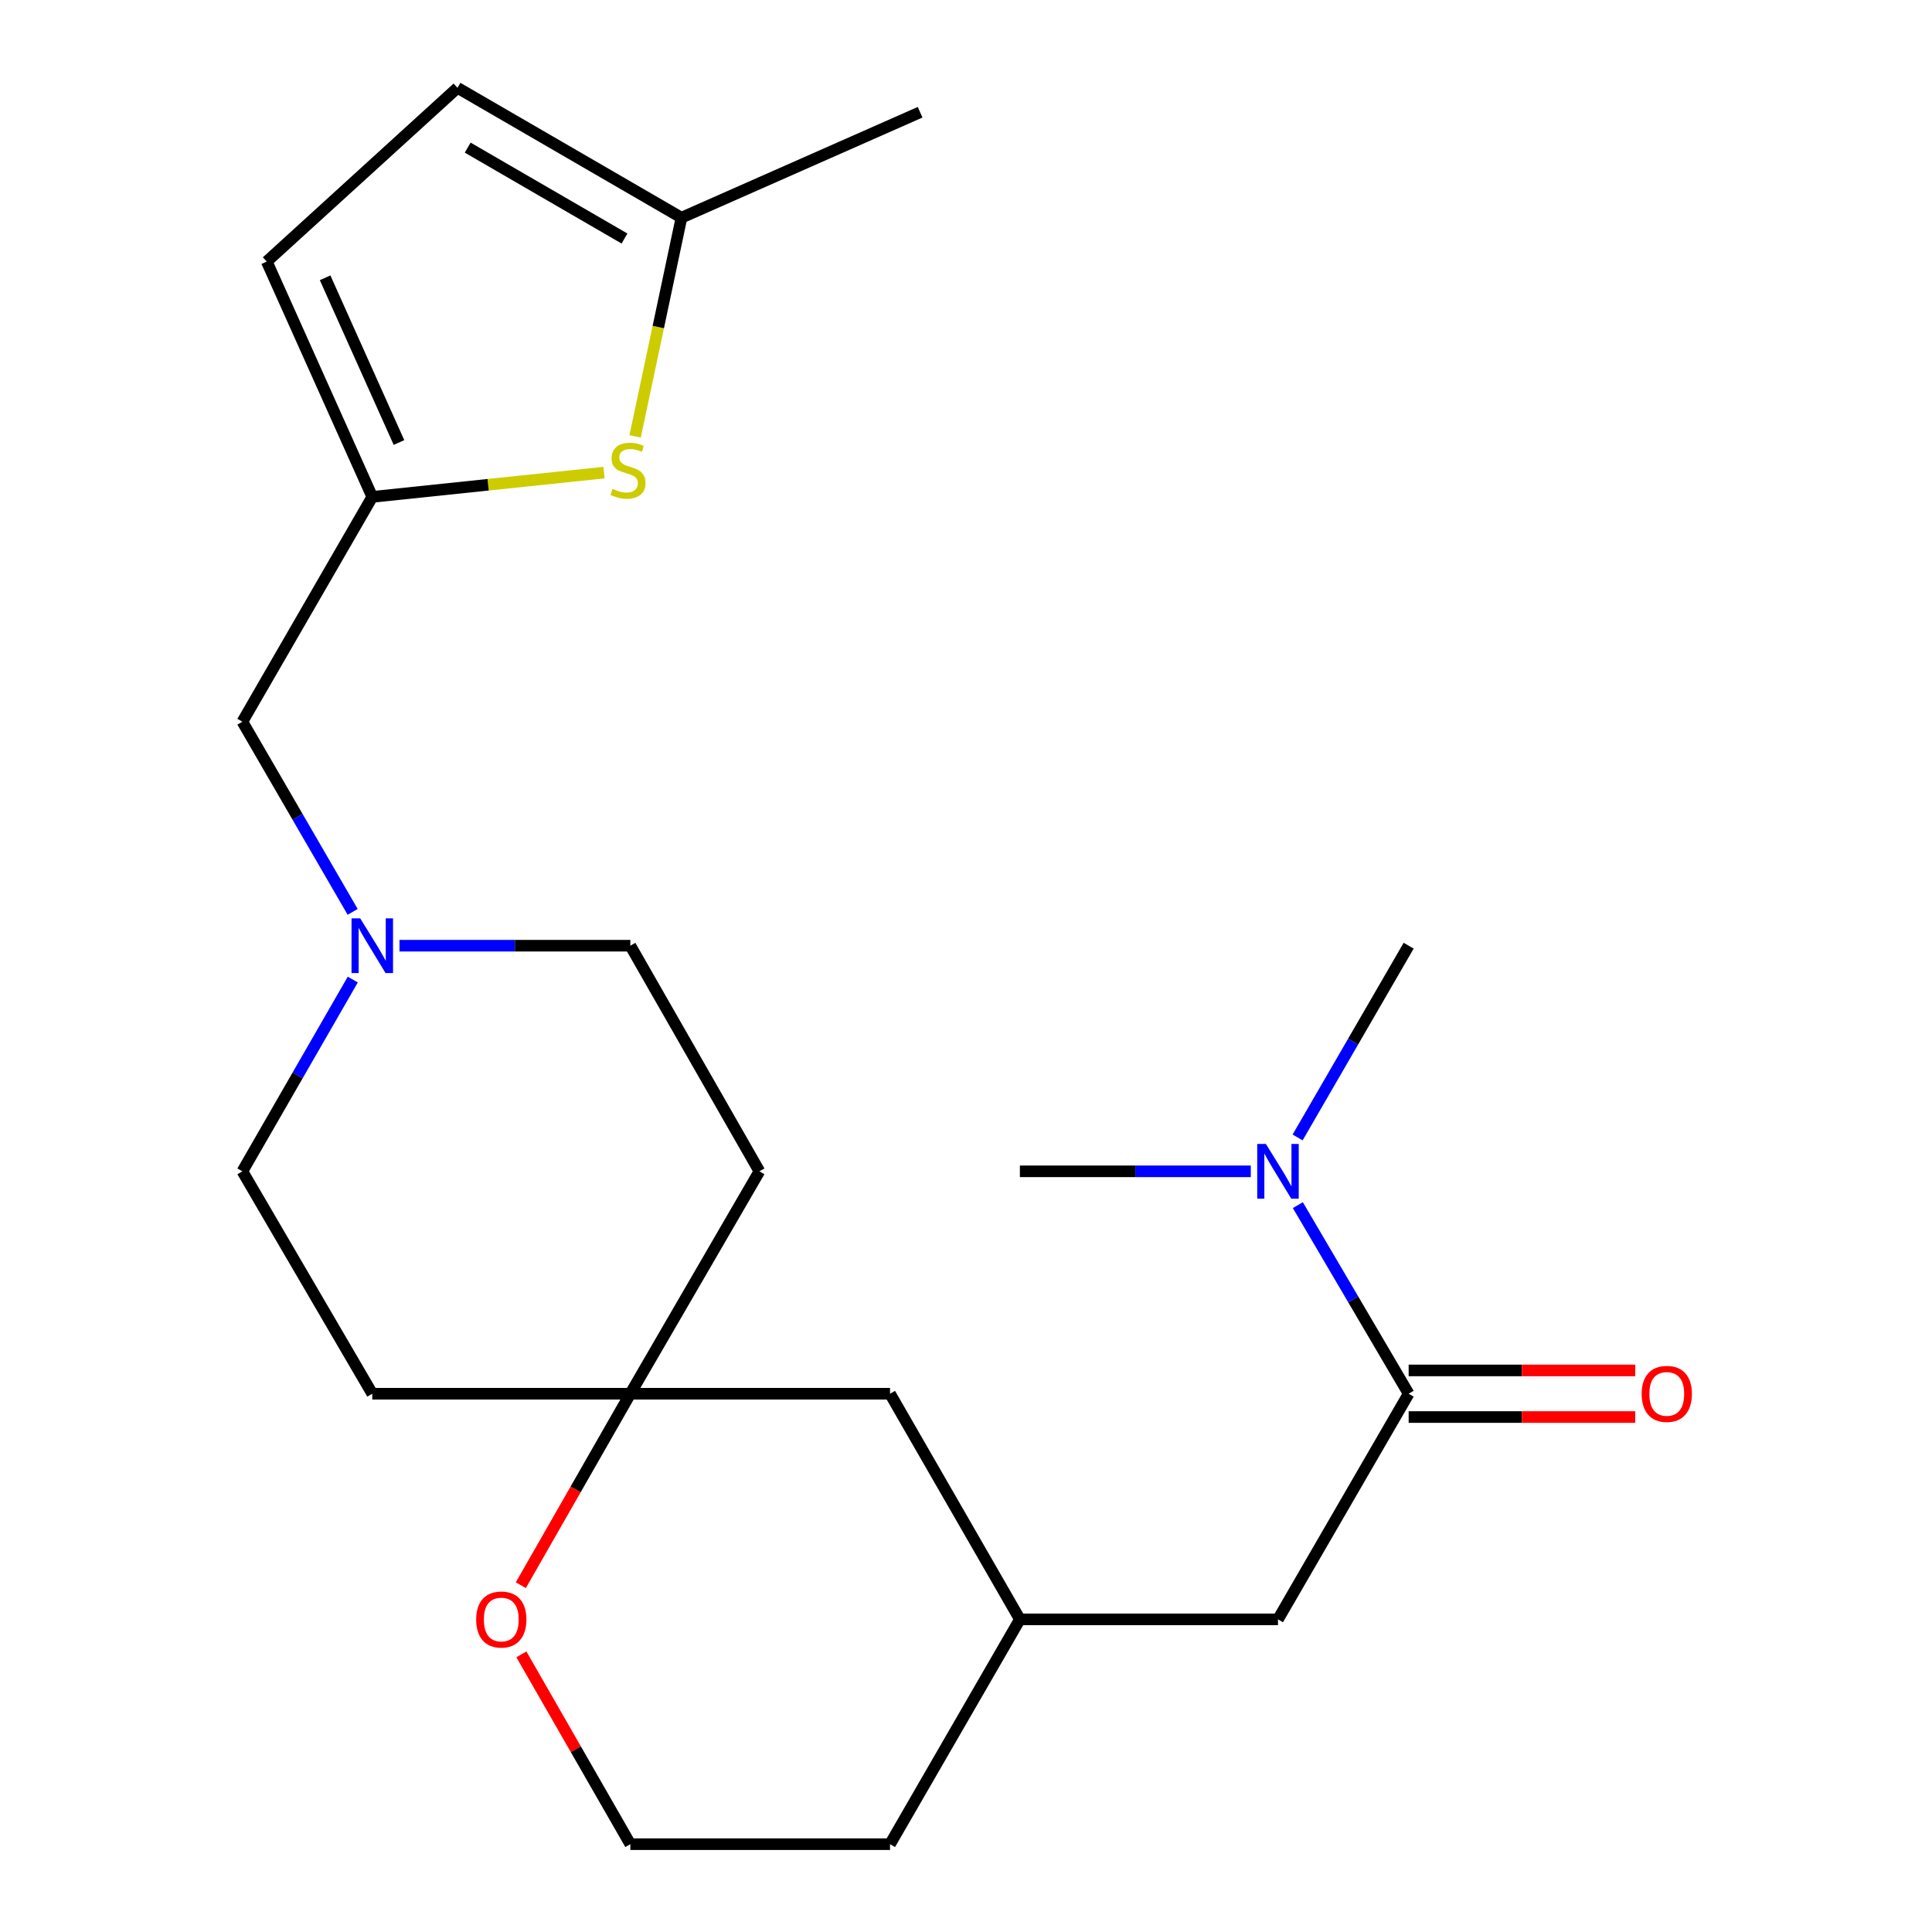 <?xml version='1.0' encoding='iso-8859-1'?>
<svg version='1.1' baseProfile='full'
              xmlns='http://www.w3.org/2000/svg'
                      xmlns:rdkit='http://www.rdkit.org/xml'
                      xmlns:xlink='http://www.w3.org/1999/xlink'
                  xml:space='preserve'
width='1000px' height='1000px' viewBox='0 0 1000 1000'>
<!-- END OF HEADER -->
<rect style='opacity:1.0;fill:#FFFFFF;stroke:none' width='1000' height='1000' x='0' y='0'> </rect>
<path class='bond-7' d='M 729.117,721.395 L 700.441,672.584' style='fill:none;fill-rule:evenodd;stroke:#000000;stroke-width:6px;stroke-linecap:butt;stroke-linejoin:miter;stroke-opacity:1' />
<path class='bond-7' d='M 700.441,672.584 L 671.764,623.773' style='fill:none;fill-rule:evenodd;stroke:#0000FF;stroke-width:6px;stroke-linecap:butt;stroke-linejoin:miter;stroke-opacity:1' />
<path class='bond-8' d='M 729.117,721.395 L 661.484,838.178' style='fill:none;fill-rule:evenodd;stroke:#000000;stroke-width:6px;stroke-linecap:butt;stroke-linejoin:miter;stroke-opacity:1' />
<path class='bond-10' d='M 729.117,733.458 L 787.749,733.458' style='fill:none;fill-rule:evenodd;stroke:#000000;stroke-width:6px;stroke-linecap:butt;stroke-linejoin:miter;stroke-opacity:1' />
<path class='bond-10' d='M 787.749,733.458 L 846.381,733.458' style='fill:none;fill-rule:evenodd;stroke:#FF0000;stroke-width:6px;stroke-linecap:butt;stroke-linejoin:miter;stroke-opacity:1' />
<path class='bond-10' d='M 729.117,709.332 L 787.749,709.332' style='fill:none;fill-rule:evenodd;stroke:#000000;stroke-width:6px;stroke-linecap:butt;stroke-linejoin:miter;stroke-opacity:1' />
<path class='bond-10' d='M 787.749,709.332 L 846.381,709.332' style='fill:none;fill-rule:evenodd;stroke:#FF0000;stroke-width:6px;stroke-linecap:butt;stroke-linejoin:miter;stroke-opacity:1' />
<path class='bond-0' d='M 312.629,244.626 L 252.66,250.906' style='fill:none;fill-rule:evenodd;stroke:#CCCC00;stroke-width:6px;stroke-linecap:butt;stroke-linejoin:miter;stroke-opacity:1' />
<path class='bond-0' d='M 252.66,250.906 L 192.691,257.186' style='fill:none;fill-rule:evenodd;stroke:#000000;stroke-width:6px;stroke-linecap:butt;stroke-linejoin:miter;stroke-opacity:1' />
<path class='bond-4' d='M 328.736,225.868 L 340.731,169.27' style='fill:none;fill-rule:evenodd;stroke:#CCCC00;stroke-width:6px;stroke-linecap:butt;stroke-linejoin:miter;stroke-opacity:1' />
<path class='bond-4' d='M 340.731,169.27 L 352.727,112.672' style='fill:none;fill-rule:evenodd;stroke:#000000;stroke-width:6px;stroke-linecap:butt;stroke-linejoin:miter;stroke-opacity:1' />
<path class='bond-1' d='M 192.691,257.186 L 125.46,373.553' style='fill:none;fill-rule:evenodd;stroke:#000000;stroke-width:6px;stroke-linecap:butt;stroke-linejoin:miter;stroke-opacity:1' />
<path class='bond-5' d='M 192.691,257.186 L 138.073,135.391' style='fill:none;fill-rule:evenodd;stroke:#000000;stroke-width:6px;stroke-linecap:butt;stroke-linejoin:miter;stroke-opacity:1' />
<path class='bond-5' d='M 206.512,229.045 L 168.279,143.788' style='fill:none;fill-rule:evenodd;stroke:#000000;stroke-width:6px;stroke-linecap:butt;stroke-linejoin:miter;stroke-opacity:1' />
<path class='bond-2' d='M 206.77,489.492 L 266.513,489.492' style='fill:none;fill-rule:evenodd;stroke:#0000FF;stroke-width:6px;stroke-linecap:butt;stroke-linejoin:miter;stroke-opacity:1' />
<path class='bond-2' d='M 266.513,489.492 L 326.255,489.492' style='fill:none;fill-rule:evenodd;stroke:#000000;stroke-width:6px;stroke-linecap:butt;stroke-linejoin:miter;stroke-opacity:1' />
<path class='bond-11' d='M 182.537,471.981 L 153.999,422.767' style='fill:none;fill-rule:evenodd;stroke:#0000FF;stroke-width:6px;stroke-linecap:butt;stroke-linejoin:miter;stroke-opacity:1' />
<path class='bond-11' d='M 153.999,422.767 L 125.46,373.553' style='fill:none;fill-rule:evenodd;stroke:#000000;stroke-width:6px;stroke-linecap:butt;stroke-linejoin:miter;stroke-opacity:1' />
<path class='bond-24' d='M 182.6,507.021 L 154.03,556.648' style='fill:none;fill-rule:evenodd;stroke:#0000FF;stroke-width:6px;stroke-linecap:butt;stroke-linejoin:miter;stroke-opacity:1' />
<path class='bond-24' d='M 154.03,556.648 L 125.46,606.275' style='fill:none;fill-rule:evenodd;stroke:#000000;stroke-width:6px;stroke-linecap:butt;stroke-linejoin:miter;stroke-opacity:1' />
<path class='bond-3' d='M 326.255,721.395 L 460.677,721.395' style='fill:none;fill-rule:evenodd;stroke:#000000;stroke-width:6px;stroke-linecap:butt;stroke-linejoin:miter;stroke-opacity:1' />
<path class='bond-12' d='M 326.255,721.395 L 192.691,721.395' style='fill:none;fill-rule:evenodd;stroke:#000000;stroke-width:6px;stroke-linecap:butt;stroke-linejoin:miter;stroke-opacity:1' />
<path class='bond-13' d='M 326.255,721.395 L 393.07,606.275' style='fill:none;fill-rule:evenodd;stroke:#000000;stroke-width:6px;stroke-linecap:butt;stroke-linejoin:miter;stroke-opacity:1' />
<path class='bond-23' d='M 326.255,721.395 L 297.917,770.945' style='fill:none;fill-rule:evenodd;stroke:#000000;stroke-width:6px;stroke-linecap:butt;stroke-linejoin:miter;stroke-opacity:1' />
<path class='bond-23' d='M 297.917,770.945 L 269.58,820.495' style='fill:none;fill-rule:evenodd;stroke:#FF0000;stroke-width:6px;stroke-linecap:butt;stroke-linejoin:miter;stroke-opacity:1' />
<path class='bond-19' d='M 352.727,112.672 L 476.251,58.094' style='fill:none;fill-rule:evenodd;stroke:#000000;stroke-width:6px;stroke-linecap:butt;stroke-linejoin:miter;stroke-opacity:1' />
<path class='bond-25' d='M 352.727,112.672 L 236.788,45.455' style='fill:none;fill-rule:evenodd;stroke:#000000;stroke-width:6px;stroke-linecap:butt;stroke-linejoin:miter;stroke-opacity:1' />
<path class='bond-25' d='M 323.235,123.461 L 242.078,76.409' style='fill:none;fill-rule:evenodd;stroke:#000000;stroke-width:6px;stroke-linecap:butt;stroke-linejoin:miter;stroke-opacity:1' />
<path class='bond-6' d='M 138.073,135.391 L 236.788,45.455' style='fill:none;fill-rule:evenodd;stroke:#000000;stroke-width:6px;stroke-linecap:butt;stroke-linejoin:miter;stroke-opacity:1' />
<path class='bond-20' d='M 671.639,588.741 L 700.378,539.116' style='fill:none;fill-rule:evenodd;stroke:#0000FF;stroke-width:6px;stroke-linecap:butt;stroke-linejoin:miter;stroke-opacity:1' />
<path class='bond-20' d='M 700.378,539.116 L 729.117,489.492' style='fill:none;fill-rule:evenodd;stroke:#000000;stroke-width:6px;stroke-linecap:butt;stroke-linejoin:miter;stroke-opacity:1' />
<path class='bond-21' d='M 647.405,606.275 L 587.649,606.275' style='fill:none;fill-rule:evenodd;stroke:#0000FF;stroke-width:6px;stroke-linecap:butt;stroke-linejoin:miter;stroke-opacity:1' />
<path class='bond-21' d='M 587.649,606.275 L 527.894,606.275' style='fill:none;fill-rule:evenodd;stroke:#000000;stroke-width:6px;stroke-linecap:butt;stroke-linejoin:miter;stroke-opacity:1' />
<path class='bond-14' d='M 661.484,838.178 L 527.894,838.178' style='fill:none;fill-rule:evenodd;stroke:#000000;stroke-width:6px;stroke-linecap:butt;stroke-linejoin:miter;stroke-opacity:1' />
<path class='bond-9' d='M 269.863,856.292 L 298.059,905.419' style='fill:none;fill-rule:evenodd;stroke:#FF0000;stroke-width:6px;stroke-linecap:butt;stroke-linejoin:miter;stroke-opacity:1' />
<path class='bond-9' d='M 298.059,905.419 L 326.255,954.545' style='fill:none;fill-rule:evenodd;stroke:#000000;stroke-width:6px;stroke-linecap:butt;stroke-linejoin:miter;stroke-opacity:1' />
<path class='bond-16' d='M 192.691,721.395 L 125.46,606.275' style='fill:none;fill-rule:evenodd;stroke:#000000;stroke-width:6px;stroke-linecap:butt;stroke-linejoin:miter;stroke-opacity:1' />
<path class='bond-15' d='M 393.07,606.275 L 326.255,489.492' style='fill:none;fill-rule:evenodd;stroke:#000000;stroke-width:6px;stroke-linecap:butt;stroke-linejoin:miter;stroke-opacity:1' />
<path class='bond-17' d='M 527.894,838.178 L 460.677,721.395' style='fill:none;fill-rule:evenodd;stroke:#000000;stroke-width:6px;stroke-linecap:butt;stroke-linejoin:miter;stroke-opacity:1' />
<path class='bond-22' d='M 527.894,838.178 L 460.677,954.545' style='fill:none;fill-rule:evenodd;stroke:#000000;stroke-width:6px;stroke-linecap:butt;stroke-linejoin:miter;stroke-opacity:1' />
<path class='bond-18' d='M 326.255,954.545 L 460.677,954.545' style='fill:none;fill-rule:evenodd;stroke:#000000;stroke-width:6px;stroke-linecap:butt;stroke-linejoin:miter;stroke-opacity:1' />
<path  class='atom-1' d='M 317.035 253.047
Q 317.355 253.167, 318.675 253.727
Q 319.995 254.287, 321.435 254.647
Q 322.915 254.967, 324.355 254.967
Q 327.035 254.967, 328.595 253.687
Q 330.155 252.367, 330.155 250.087
Q 330.155 248.527, 329.355 247.567
Q 328.595 246.607, 327.395 246.087
Q 326.195 245.567, 324.195 244.967
Q 321.675 244.207, 320.155 243.487
Q 318.675 242.767, 317.595 241.247
Q 316.555 239.727, 316.555 237.167
Q 316.555 233.607, 318.955 231.407
Q 321.395 229.207, 326.195 229.207
Q 329.475 229.207, 333.195 230.767
L 332.275 233.847
Q 328.875 232.447, 326.315 232.447
Q 323.555 232.447, 322.035 233.607
Q 320.515 234.727, 320.555 236.687
Q 320.555 238.207, 321.315 239.127
Q 322.115 240.047, 323.235 240.567
Q 324.395 241.087, 326.315 241.687
Q 328.875 242.487, 330.395 243.287
Q 331.915 244.087, 332.995 245.727
Q 334.115 247.327, 334.115 250.087
Q 334.115 254.007, 331.475 256.127
Q 328.875 258.207, 324.515 258.207
Q 321.995 258.207, 320.075 257.647
Q 318.195 257.127, 315.955 256.207
L 317.035 253.047
' fill='#CCCC00'/>
<path  class='atom-3' d='M 186.431 475.332
L 195.711 490.332
Q 196.631 491.812, 198.111 494.492
Q 199.591 497.172, 199.671 497.332
L 199.671 475.332
L 203.431 475.332
L 203.431 503.652
L 199.551 503.652
L 189.591 487.252
Q 188.431 485.332, 187.191 483.132
Q 185.991 480.932, 185.631 480.252
L 185.631 503.652
L 181.951 503.652
L 181.951 475.332
L 186.431 475.332
' fill='#0000FF'/>
<path  class='atom-8' d='M 655.224 592.115
L 664.504 607.115
Q 665.424 608.595, 666.904 611.275
Q 668.384 613.955, 668.464 614.115
L 668.464 592.115
L 672.224 592.115
L 672.224 620.435
L 668.344 620.435
L 658.384 604.035
Q 657.224 602.115, 655.984 599.915
Q 654.784 597.715, 654.424 597.035
L 654.424 620.435
L 650.744 620.435
L 650.744 592.115
L 655.224 592.115
' fill='#0000FF'/>
<path  class='atom-10' d='M 246.466 838.258
Q 246.466 831.458, 249.826 827.658
Q 253.186 823.858, 259.466 823.858
Q 265.746 823.858, 269.106 827.658
Q 272.466 831.458, 272.466 838.258
Q 272.466 845.138, 269.066 849.058
Q 265.666 852.938, 259.466 852.938
Q 253.226 852.938, 249.826 849.058
Q 246.466 845.178, 246.466 838.258
M 259.466 849.738
Q 263.786 849.738, 266.106 846.858
Q 268.466 843.938, 268.466 838.258
Q 268.466 832.698, 266.106 829.898
Q 263.786 827.058, 259.466 827.058
Q 255.146 827.058, 252.786 829.858
Q 250.466 832.658, 250.466 838.258
Q 250.466 843.978, 252.786 846.858
Q 255.146 849.738, 259.466 849.738
' fill='#FF0000'/>
<path  class='atom-11' d='M 849.721 721.475
Q 849.721 714.675, 853.081 710.875
Q 856.441 707.075, 862.721 707.075
Q 869.001 707.075, 872.361 710.875
Q 875.721 714.675, 875.721 721.475
Q 875.721 728.355, 872.321 732.275
Q 868.921 736.155, 862.721 736.155
Q 856.481 736.155, 853.081 732.275
Q 849.721 728.395, 849.721 721.475
M 862.721 732.955
Q 867.041 732.955, 869.361 730.075
Q 871.721 727.155, 871.721 721.475
Q 871.721 715.915, 869.361 713.115
Q 867.041 710.275, 862.721 710.275
Q 858.401 710.275, 856.041 713.075
Q 853.721 715.875, 853.721 721.475
Q 853.721 727.195, 856.041 730.075
Q 858.401 732.955, 862.721 732.955
' fill='#FF0000'/>
</svg>
